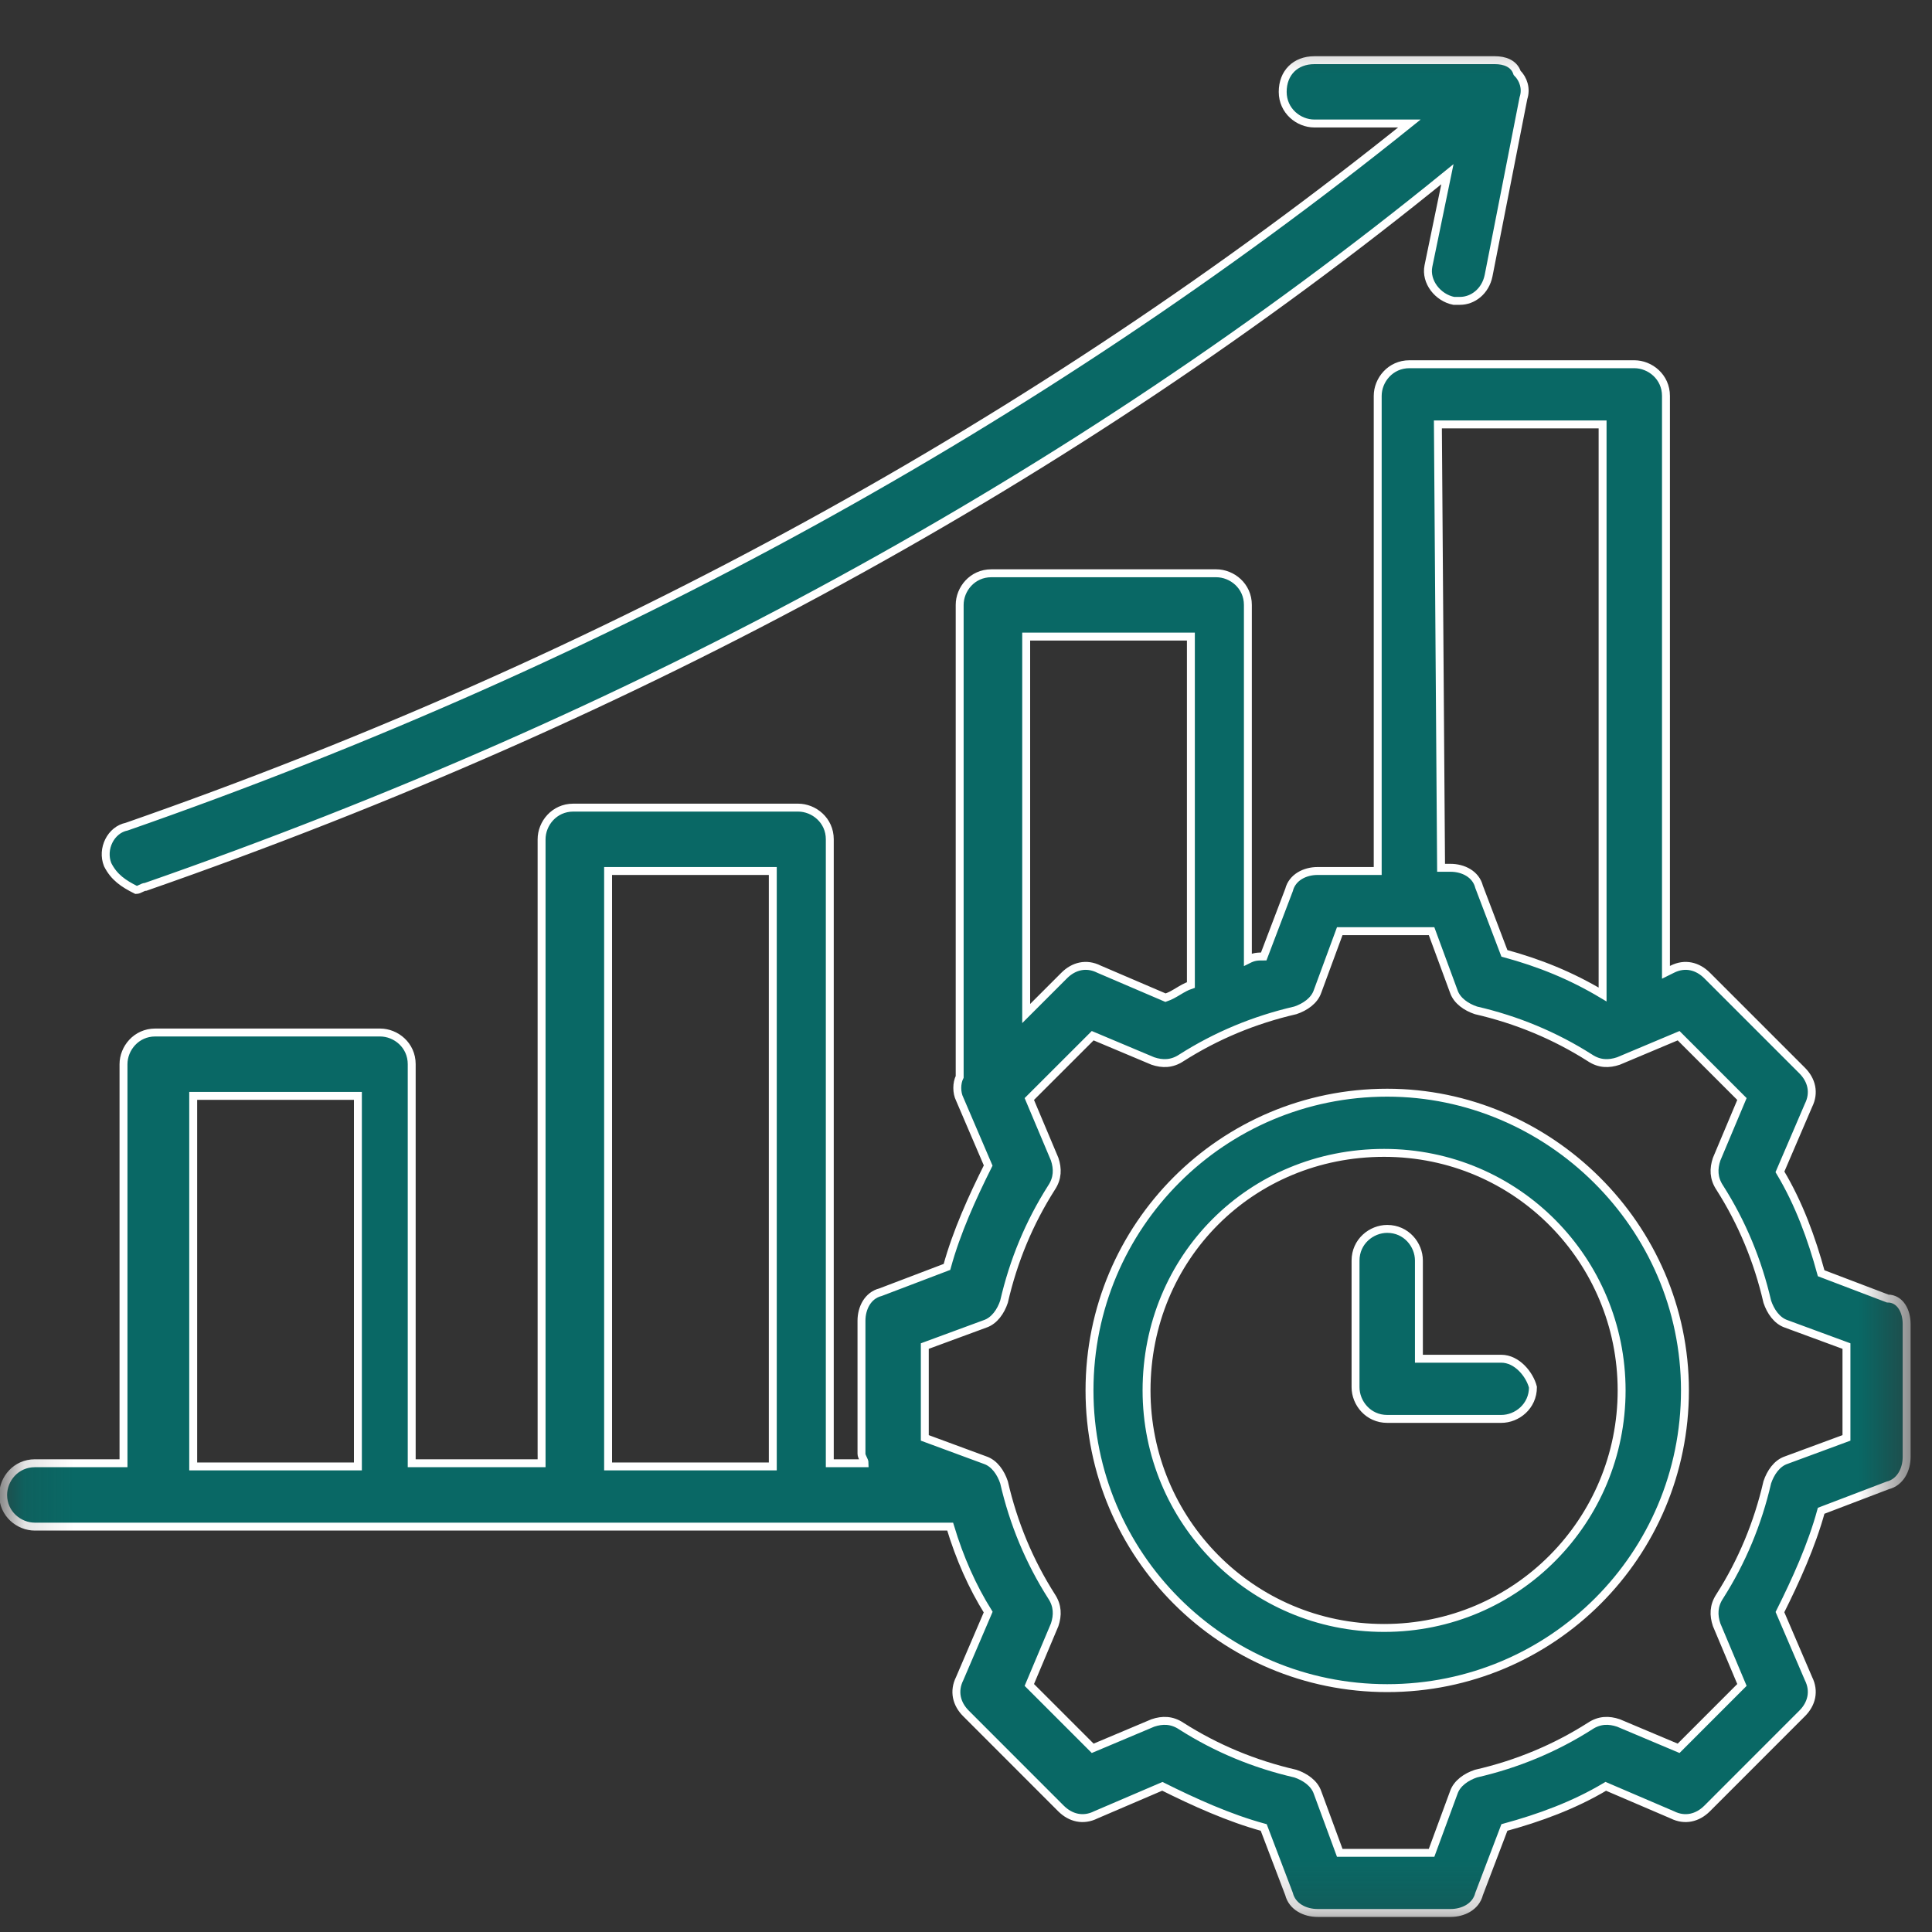 <svg width="40" height="40" viewBox="0 0 40 40" fill="none" xmlns="http://www.w3.org/2000/svg">
<rect x="0" y="0" width="40" height="40" fill="#333333" stroke="none"/>
<mask id="mask0_1_9410" style="mask-type:luminance" maskUnits="userSpaceOnUse" x="0" y="0" width="40" height="40">
<path d="M39.476 0.459H0.132V39.803H39.476V0.459Z" fill="white"/>
</mask>
<g mask="url(#mask0_1_9410)">
<path d="M2.229 17.902C2.098 17.574 2.295 17.18 2.623 17.115C12.59 13.639 21.508 8.721 29.18 2.557H27.213C26.885 2.557 26.557 2.295 26.557 1.902C26.557 1.508 26.82 1.246 27.213 1.246H30.951C31.147 1.246 31.344 1.311 31.41 1.508C31.541 1.639 31.606 1.836 31.541 2.033L30.82 5.705C30.754 6.033 30.492 6.229 30.229 6.229C30.164 6.229 30.164 6.229 30.098 6.229C29.77 6.164 29.508 5.836 29.574 5.508L29.967 3.607C22.229 9.902 13.18 14.82 3.016 18.361C2.951 18.361 2.885 18.426 2.82 18.426C2.557 18.295 2.361 18.164 2.229 17.902ZM39.475 27.41V30.164C39.475 30.426 39.344 30.689 39.082 30.754L37.705 31.279C37.508 32 37.18 32.721 36.852 33.377L37.443 34.754C37.574 35.016 37.508 35.279 37.311 35.475L35.344 37.443C35.147 37.639 34.885 37.705 34.623 37.574L33.246 36.984C32.59 37.377 31.869 37.639 31.147 37.836L30.623 39.213C30.557 39.475 30.295 39.606 30.033 39.606H27.279C27.016 39.606 26.754 39.475 26.688 39.213L26.164 37.836C25.442 37.639 24.721 37.311 24.065 36.984L22.688 37.574C22.426 37.705 22.164 37.639 21.967 37.443L20 35.475C19.803 35.279 19.738 35.016 19.869 34.754L20.459 33.377C20.131 32.852 19.869 32.262 19.672 31.607H16.459H11.803H0.721C0.393 31.607 0.065 31.344 0.065 30.951C0.065 30.623 0.328 30.295 0.721 30.295H2.557V22.033C2.557 21.705 2.82 21.377 3.213 21.377H7.869C8.197 21.377 8.524 21.639 8.524 22.033V30.295H11.213V17.377C11.213 17.049 11.475 16.721 11.869 16.721H16.524C16.852 16.721 17.18 16.984 17.18 17.377V30.295H17.901C17.901 30.23 17.836 30.164 17.836 30.098V27.344C17.836 27.082 17.967 26.82 18.229 26.754L19.606 26.23C19.803 25.508 20.131 24.787 20.459 24.131L19.869 22.754C19.803 22.623 19.803 22.426 19.869 22.295V12.524C19.869 12.197 20.131 11.869 20.524 11.869H25.18C25.508 11.869 25.836 12.131 25.836 12.524V19.869C25.967 19.803 26.033 19.803 26.164 19.803L26.688 18.426C26.754 18.164 27.016 18.033 27.279 18.033H28.524V8.197C28.524 7.869 28.787 7.541 29.18 7.541H33.836C34.164 7.541 34.492 7.803 34.492 8.197V20.131L34.623 20.066C34.885 19.934 35.147 20 35.344 20.197L37.311 22.164C37.508 22.361 37.574 22.623 37.443 22.885L36.852 24.262C37.246 24.918 37.508 25.639 37.705 26.361L39.082 26.885C39.344 26.885 39.475 27.148 39.475 27.41ZM29.836 17.967H30.033C30.295 17.967 30.557 18.098 30.623 18.361L31.147 19.738C31.869 19.934 32.524 20.197 33.18 20.59V8.787H29.77L29.836 17.967ZM21.246 13.18V20.984L22.033 20.197C22.229 20 22.492 19.934 22.754 20.066L24.131 20.656C24.328 20.59 24.459 20.459 24.656 20.393V13.18H21.246ZM12.59 30.361H16V18.033H12.59V30.361ZM4 30.361H7.41V22.689H4V30.361ZM38.229 27.869L36.983 27.41C36.787 27.344 36.656 27.148 36.59 26.951C36.393 26.098 36.065 25.311 35.606 24.59C35.475 24.393 35.475 24.197 35.541 24L36.065 22.754L34.754 21.443L33.508 21.967C33.311 22.033 33.115 22.033 32.918 21.902C32.197 21.443 31.41 21.115 30.557 20.918C30.36 20.852 30.164 20.721 30.098 20.524L29.639 19.279H27.738L27.279 20.524C27.213 20.721 27.016 20.852 26.82 20.918C25.967 21.115 25.18 21.443 24.459 21.902C24.262 22.033 24.065 22.033 23.869 21.967L22.623 21.443L21.311 22.754L21.836 24C21.901 24.197 21.901 24.393 21.77 24.59C21.311 25.311 20.983 26.098 20.787 26.951C20.721 27.148 20.59 27.344 20.393 27.41L19.147 27.869V29.77L20.393 30.23C20.59 30.295 20.721 30.492 20.787 30.689C20.983 31.541 21.311 32.328 21.77 33.049C21.901 33.246 21.901 33.443 21.836 33.639L21.311 34.885L22.623 36.197L23.869 35.672C24.065 35.606 24.262 35.606 24.459 35.738C25.18 36.197 25.967 36.525 26.82 36.721C27.016 36.787 27.213 36.918 27.279 37.115L27.738 38.361H29.639L30.098 37.115C30.164 36.918 30.36 36.787 30.557 36.721C31.41 36.525 32.197 36.197 32.918 35.738C33.115 35.606 33.311 35.606 33.508 35.672L34.754 36.197L36.065 34.885L35.541 33.639C35.475 33.443 35.475 33.246 35.606 33.049C36.065 32.328 36.393 31.541 36.59 30.689C36.656 30.492 36.787 30.295 36.983 30.23L38.229 29.77V27.869ZM34.885 28.787C34.885 32.197 32.131 34.951 28.721 34.951C25.311 34.951 22.557 32.197 22.557 28.787C22.557 25.377 25.311 22.623 28.721 22.623C32.065 22.623 34.885 25.377 34.885 28.787ZM33.574 28.787C33.574 26.098 31.41 23.869 28.656 23.869C25.901 23.869 23.738 26.033 23.738 28.787C23.738 31.475 25.901 33.705 28.656 33.705C31.41 33.705 33.574 31.475 33.574 28.787ZM31.082 28.131H29.377V26.098C29.377 25.77 29.115 25.443 28.721 25.443C28.393 25.443 28.065 25.705 28.065 26.098V28.721C28.065 29.049 28.328 29.377 28.721 29.377H31.082C31.41 29.377 31.738 29.115 31.738 28.721C31.672 28.459 31.41 28.131 31.082 28.131Z" fill="#096865" stroke="white" stroke-width="0.164" stroke-miterlimit="10"/>
</g>
</svg>
